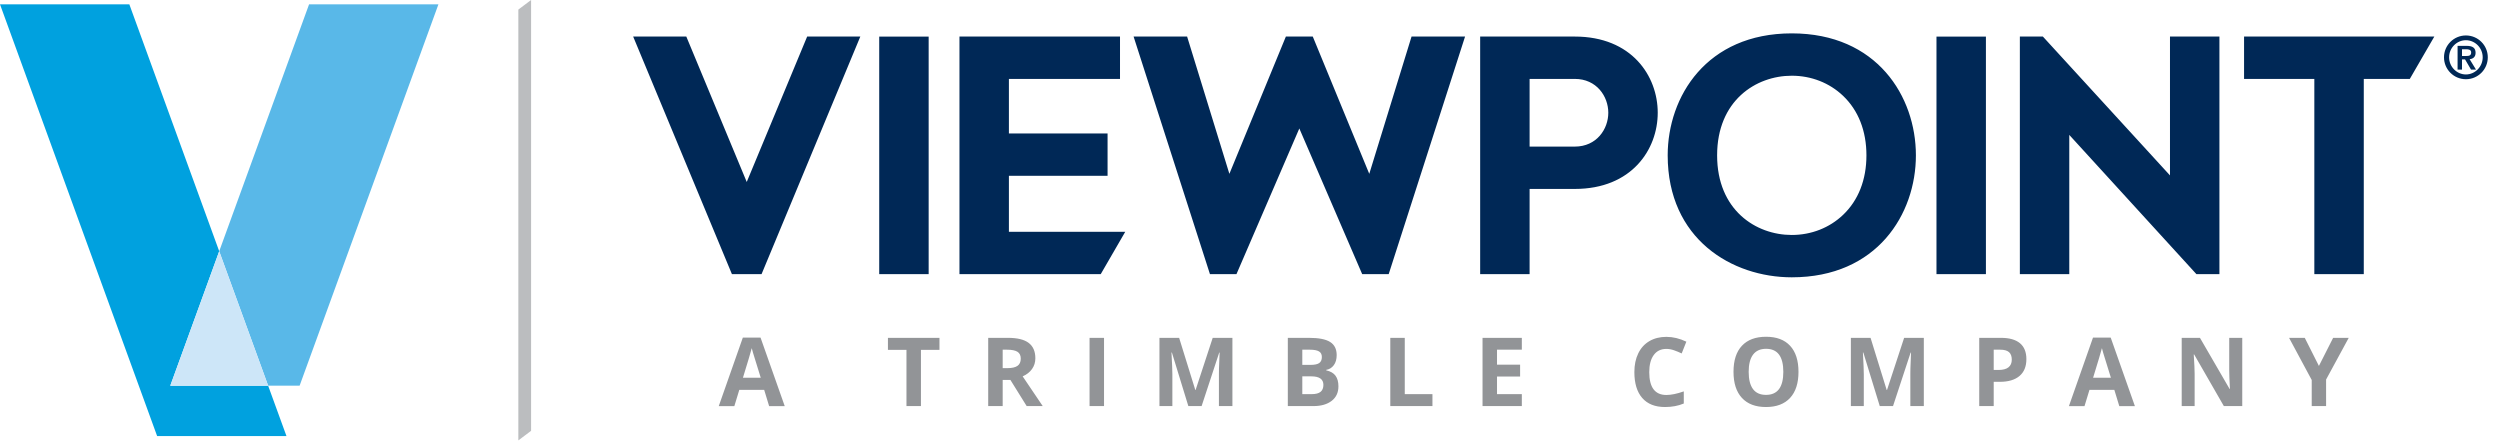 <?xml version="1.0" encoding="UTF-8"?>
<svg width="281px" height="50px" viewBox="0 0 281 50" version="1.1" xmlns="http://www.w3.org/2000/svg" xmlns:xlink="http://www.w3.org/1999/xlink">
    <!-- Generator: Sketch 54.1 (76490) - https://sketchapp.com -->
    <title>Viewpoint Corporate Logo</title>
    <desc>Created with Sketch.</desc>
    <g id="Viewpoint-Corporate-Logo" stroke="none" stroke-width="1" fill="none" fill-rule="evenodd">
        <g id="Group-10">
            <polygon id="Fill-1" fill="#00A1DF" points="0 0.488 17.661 49.012 32.199 49.012 30.139 43.353 19.139 43.353 24.639 28.239 14.538 0.488"></polygon>
            <polygon id="Fill-2" fill="#59B8E8" points="34.74 0.488 24.797 27.808 24.639 28.239 30.14 43.351 30.452 43.351 33.676 43.351 49.279 0.488"></polygon>
            <polygon id="Fill-3" fill="#CDE6F8" points="19.139 43.351 30.139 43.351 24.639 28.239"></polygon>
            <polygon id="Fill-4" fill="#BBBDBF" points="59.694 0 58.262 1.076 58.262 49.501 59.694 48.424"></polygon>
            <g id="Group-9" transform="translate(70.27, 3.555)">
                <path d="M206.459,2.738 L206.459,1.979 L206.93,1.979 C207.193,1.979 207.489,2.029 207.489,2.339 C207.489,2.7 207.238,2.738 206.923,2.738 L206.459,2.738 Z M207.471,4.265 L208.031,4.265 L207.316,3.099 C207.684,3.061 207.986,2.861 207.986,2.377 C207.986,1.816 207.632,1.599 206.981,1.599 L205.962,1.599 L205.962,4.265 L206.459,4.265 L206.459,3.119 L206.801,3.119 L207.471,4.265 Z M206.897,4.814 C205.873,4.814 205.009,3.95 205.009,2.887 C205.009,1.823 205.873,0.965 206.897,0.965 C207.921,0.965 208.785,1.823 208.785,2.887 C208.785,3.95 207.921,4.814 206.897,4.814 L206.897,4.814 Z M206.897,0.431 C205.536,0.431 204.435,1.534 204.435,2.887 C204.435,4.248 205.536,5.349 206.897,5.349 C208.257,5.349 209.358,4.248 209.358,2.887 C209.358,1.534 208.257,0.431 206.897,0.431 L206.897,0.431 Z M181.962,0.554 L181.962,5.314 L189.861,5.314 L189.861,27.256 L195.419,27.256 L195.419,5.314 L200.593,5.314 L203.349,0.554 L181.962,0.554 Z M156.762,0.554 L156.762,27.256 L162.317,27.256 L162.317,11.608 L176.605,27.256 L179.193,27.256 L179.193,0.554 L173.636,0.554 L173.636,16.16 L159.35,0.554 L156.762,0.554 Z M147.39,27.257 L152.947,27.257 L152.947,0.556 L147.39,0.556 L147.39,27.257 Z M136.89,20.598 C138.611,18.96 139.517,16.646 139.517,13.906 C139.517,11.165 138.611,8.852 136.89,7.214 C135.361,5.757 133.315,4.956 131.126,4.956 C127.085,4.956 122.734,7.756 122.734,13.906 C122.734,20.054 127.085,22.856 131.126,22.856 C133.315,22.856 135.361,22.054 136.89,20.598 L136.89,20.598 Z M131.126,0.196 C140.711,0.196 145.077,7.303 145.077,13.906 C145.077,20.508 140.711,27.615 131.126,27.615 C124.409,27.615 117.178,23.325 117.178,13.906 C117.178,7.303 121.543,0.196 131.126,0.196 L131.126,0.196 Z M106.738,12.922 C109.184,12.922 110.503,10.962 110.503,9.118 C110.503,7.275 109.184,5.314 106.738,5.314 L101.657,5.314 L101.657,12.922 L106.738,12.922 L106.738,12.922 Z M106.738,0.554 C113.142,0.554 116.059,4.994 116.059,9.118 C116.059,13.242 113.142,17.681 106.738,17.681 L101.657,17.681 L101.657,27.256 L96.1,27.256 L96.1,0.554 L106.738,0.554 L106.738,0.554 Z M74.262,0.554 L67.912,15.985 L63.161,0.554 L57.146,0.554 L65.728,27.256 L68.709,27.256 L75.774,10.884 L82.839,27.256 L85.82,27.256 L94.403,0.554 L88.388,0.554 L83.636,15.985 L77.286,0.554 L74.262,0.554 Z M43.131,16.206 L54.221,16.206 L54.221,11.446 L43.131,11.446 L43.131,5.314 L55.619,5.314 L55.619,0.554 L37.574,0.554 L37.574,27.257 L53.453,27.257 L56.208,22.498 L43.131,22.498 L43.131,16.206 Z M28.554,27.257 L34.111,27.257 L34.111,0.556 L28.554,0.556 L28.554,27.257 Z M13.663,16.899 L20.455,0.554 L26.43,0.554 L15.33,27.256 L11.997,27.256 L0.897,0.554 L6.871,0.554 L13.663,16.899 Z" id="Fill-5" fill="#002856"></path>
                <path d="M188.786,34.419 L187.022,34.419 L189.567,39.156 L189.567,42.089 L191.183,42.089 L191.183,39.104 L193.727,34.419 L191.975,34.419 L190.375,37.577 L188.786,34.419 Z M181.759,34.419 L180.295,34.419 L180.295,38.05 C180.295,38.462 180.321,39.166 180.373,40.164 L180.337,40.164 L177.006,34.419 L174.953,34.419 L174.953,42.089 L176.407,42.089 L176.407,38.48 C176.407,38.042 176.373,37.311 176.307,36.287 L176.354,36.287 L179.691,42.089 L181.759,42.089 L181.759,34.419 Z M166.994,38.899 C166.479,37.243 166.19,36.308 166.125,36.092 C166.06,35.876 166.014,35.704 165.986,35.577 C165.871,36.024 165.54,37.133 164.995,38.899 L166.994,38.899 Z M167.938,42.091 L167.381,40.264 L164.586,40.264 L164.029,42.091 L162.277,42.091 L164.984,34.388 L166.972,34.388 L169.691,42.091 L167.938,42.091 Z M153.823,38.029 L154.359,38.029 C154.859,38.029 155.233,37.93 155.481,37.733 C155.73,37.534 155.854,37.246 155.854,36.869 C155.854,36.487 155.749,36.206 155.541,36.024 C155.333,35.842 155.007,35.751 154.564,35.751 L153.823,35.751 L153.823,38.029 Z M157.496,36.811 C157.496,37.637 157.238,38.268 156.722,38.706 C156.206,39.142 155.473,39.361 154.522,39.361 L153.823,39.361 L153.823,42.089 L152.196,42.089 L152.196,34.419 L154.648,34.419 C155.577,34.419 156.284,34.619 156.769,35.019 C157.253,35.42 157.496,36.018 157.496,36.811 L157.496,36.811 Z M142.506,42.089 L144.483,36.081 L144.53,36.081 C144.488,37.047 144.464,37.642 144.46,37.865 C144.454,38.089 144.452,38.288 144.452,38.458 L144.452,42.089 L145.968,42.089 L145.968,34.419 L143.754,34.419 L141.829,40.284 L141.796,40.284 L139.981,34.419 L137.768,34.419 L137.768,42.089 L139.221,42.089 L139.221,38.522 C139.221,38.112 139.188,37.295 139.121,36.07 L139.168,36.07 L141.015,42.089 L142.506,42.089 Z M126.281,38.243 C126.281,39.1 126.444,39.746 126.769,40.18 C127.095,40.614 127.581,40.83 128.227,40.83 C129.526,40.83 130.175,39.968 130.175,38.243 C130.175,36.515 129.529,35.651 128.238,35.651 C127.591,35.651 127.103,35.869 126.775,36.304 C126.446,36.741 126.281,37.387 126.281,38.243 L126.281,38.243 Z M131.88,38.243 C131.88,39.512 131.565,40.489 130.936,41.17 C130.306,41.853 129.403,42.195 128.227,42.195 C127.053,42.195 126.15,41.853 125.521,41.17 C124.891,40.489 124.576,39.51 124.576,38.233 C124.576,36.956 124.892,35.981 125.523,35.308 C126.154,34.634 127.06,34.297 128.238,34.297 C129.417,34.297 130.318,34.637 130.942,35.316 C131.568,35.995 131.88,36.97 131.88,38.243 L131.88,38.243 Z M117.031,35.662 C117.31,35.662 117.596,35.714 117.887,35.815 C118.177,35.916 118.464,36.035 118.752,36.172 L119.276,34.849 C118.525,34.489 117.776,34.308 117.031,34.308 C116.3,34.308 115.663,34.469 115.119,34.789 C114.573,35.11 114.157,35.569 113.868,36.169 C113.577,36.768 113.433,37.468 113.433,38.265 C113.433,39.531 113.727,40.503 114.319,41.18 C114.91,41.856 115.763,42.195 116.879,42.195 C117.656,42.195 118.359,42.064 118.988,41.8 L118.988,40.437 C118.222,40.706 117.571,40.841 117.031,40.841 C115.748,40.841 115.106,39.985 115.106,38.274 C115.106,37.453 115.273,36.812 115.61,36.351 C115.945,35.892 116.419,35.662 117.031,35.662 L117.031,35.662 Z M100.784,40.746 L97.994,40.746 L97.994,38.768 L100.59,38.768 L100.59,37.435 L97.994,37.435 L97.994,35.751 L100.784,35.751 L100.784,34.419 L96.367,34.419 L96.367,42.089 L100.784,42.089 L100.784,40.746 Z M90.737,42.089 L90.737,40.746 L87.626,40.746 L87.626,34.419 L85.999,34.419 L85.999,42.089 L90.737,42.089 Z M76.109,38.747 L76.109,40.746 L77.168,40.746 C77.615,40.746 77.946,40.661 78.16,40.489 C78.372,40.318 78.48,40.056 78.48,39.703 C78.48,39.065 78.025,38.747 77.115,38.747 L76.109,38.747 Z M76.109,37.457 L77.052,37.457 C77.494,37.457 77.811,37.389 78.009,37.253 C78.206,37.116 78.307,36.889 78.307,36.574 C78.307,36.281 78.199,36.07 77.983,35.943 C77.769,35.815 77.429,35.751 76.963,35.751 L76.109,35.751 L76.109,37.457 Z M74.481,34.419 L76.869,34.419 C77.957,34.419 78.746,34.573 79.238,34.884 C79.727,35.193 79.973,35.685 79.973,36.361 C79.973,36.819 79.867,37.195 79.652,37.488 C79.437,37.781 79.152,37.96 78.794,38.019 L78.794,38.07 C79.281,38.18 79.631,38.383 79.846,38.68 C80.06,38.977 80.169,39.372 80.169,39.865 C80.169,40.565 79.917,41.111 79.41,41.501 C78.904,41.893 78.219,42.089 77.352,42.089 L74.481,42.089 L74.481,34.419 Z M64.791,42.089 L66.768,36.081 L66.815,36.081 C66.772,37.047 66.749,37.642 66.744,37.865 C66.74,38.089 66.737,38.288 66.737,38.458 L66.737,42.089 L68.253,42.089 L68.253,34.419 L66.038,34.419 L64.114,40.284 L64.083,40.284 L62.265,34.419 L60.052,34.419 L60.052,42.089 L61.504,42.089 L61.504,38.522 C61.504,38.112 61.473,37.295 61.404,36.07 L61.452,36.07 L63.3,42.089 L64.791,42.089 Z M52.196,42.088 L53.823,42.088 L53.823,34.418 L52.196,34.418 L52.196,42.088 Z M42.431,37.824 L42.956,37.824 C43.471,37.824 43.85,37.739 44.095,37.568 C44.34,37.396 44.463,37.126 44.463,36.758 C44.463,36.395 44.337,36.137 44.087,35.981 C43.837,35.827 43.449,35.751 42.925,35.751 L42.431,35.751 L42.431,37.824 Z M42.431,39.146 L42.431,42.089 L40.804,42.089 L40.804,34.419 L43.04,34.419 C44.083,34.419 44.854,34.61 45.354,34.988 C45.854,35.368 46.104,35.943 46.104,36.718 C46.104,37.169 45.98,37.57 45.731,37.92 C45.483,38.273 45.131,38.549 44.677,38.747 C45.831,40.472 46.583,41.585 46.933,42.089 L45.129,42.089 L43.298,39.146 L42.431,39.146 Z M33.244,35.772 L35.326,35.772 L35.326,34.419 L29.534,34.419 L29.534,35.772 L31.617,35.772 L31.617,42.089 L33.244,42.089 L33.244,35.772 Z M15.236,38.899 C14.721,37.243 14.431,36.308 14.367,36.092 C14.302,35.876 14.256,35.704 14.227,35.577 C14.113,36.024 13.781,37.133 13.237,38.899 L15.236,38.899 Z M16.18,42.091 L15.623,40.264 L12.827,40.264 L12.271,42.091 L10.519,42.091 L13.226,34.388 L15.214,34.388 L17.933,42.091 L16.18,42.091 Z" id="Fill-7" fill="#929497"></path>
            </g>
        </g>
    </g>
</svg>